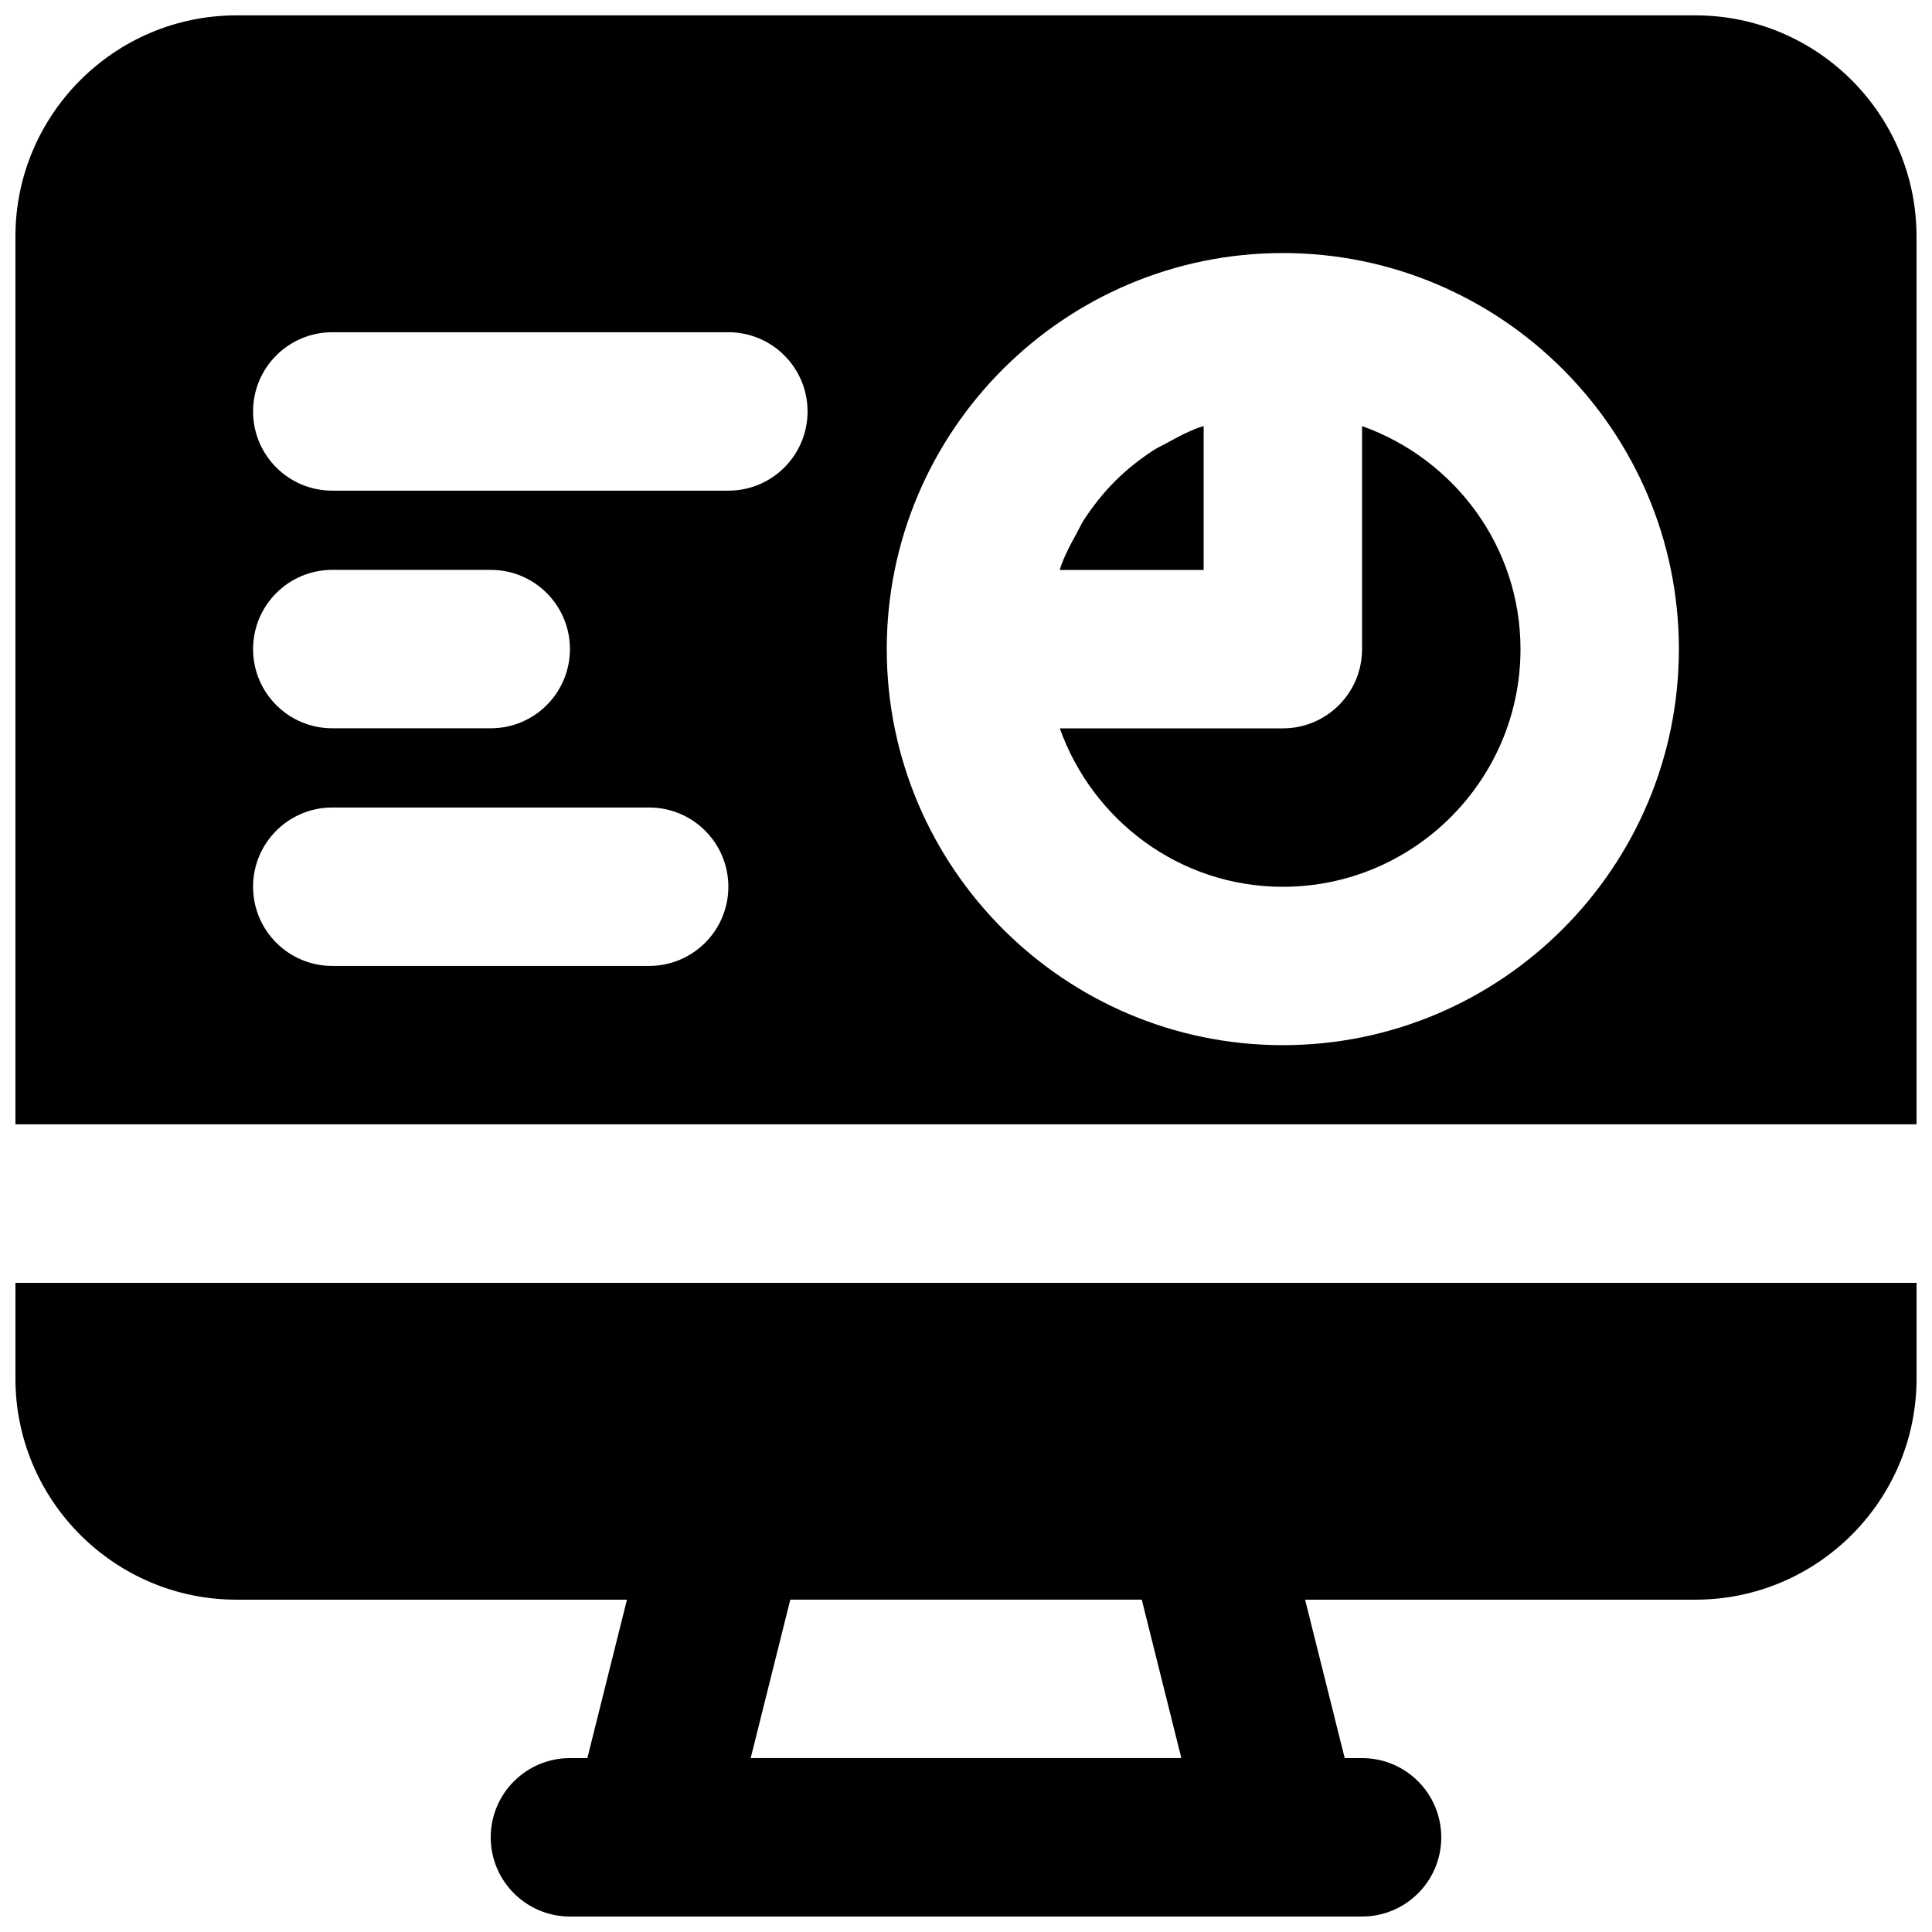 <?xml version="1.0" encoding="UTF-8"?>
<!-- Uploaded to: ICON Repo, www.svgrepo.com, Generator: ICON Repo Mixer Tools -->
<svg width="800px" height="800px" version="1.1" viewBox="144 144 512 512" xmlns="http://www.w3.org/2000/svg">
 <defs>
  <clipPath id="b">
   <path d="m148.09 483h503.81v168.9h-503.81z"/>
  </clipPath>
  <clipPath id="a">
   <path d="m148.09 148.09h503.81v293.91h-503.81z"/>
  </clipPath>
 </defs>
 <path d="m462.98 256.92c-0.504 0.188-1.031 0.293-1.535 0.48-2.812 1.07-5.457 2.457-8.039 3.906-1.238 0.691-2.562 1.258-3.758 2.035-3.59 2.352-6.949 4.996-9.992 8.02-0.148 0.125-0.273 0.293-0.418 0.418-2.984 3.023-5.606 6.363-7.938 9.91-0.816 1.238-1.406 2.625-2.121 3.926-1.426 2.519-2.769 5.102-3.82 7.828-0.207 0.504-0.312 1.07-0.504 1.598h38.125z" fill-rule="evenodd"/>
 <path d="m504.96 256.92v59.113c0 11.586-9.383 20.992-20.992 20.992h-59.113c8.691 24.371 31.785 41.984 59.113 41.984 34.723 0 62.977-28.258 62.977-62.977 0-27.332-17.609-50.426-41.984-59.113" fill-rule="evenodd"/>
 <g clip-path="url(#b)">
  <path d="m457.07 609.91h-114.13l10.496-41.984h93.141zm-308.98-100.57c0 32.309 26.285 58.59 58.59 58.59h103.47l-10.496 41.984h-4.617c-11.586 0-20.992 9.402-20.992 20.992 0 11.586 9.406 20.992 20.992 20.992h209.92c11.609 0 20.992-9.406 20.992-20.992 0-11.59-9.383-20.992-20.992-20.992h-4.598l-10.496-41.984h103.45c32.305 0 58.59-26.281 58.59-58.59v-25.379h-503.81z" fill-rule="evenodd"/>
 </g>
 <g clip-path="url(#a)">
  <path d="m483.96 420.98c-57.875 0-104.96-47.086-104.96-104.96s47.082-104.96 104.96-104.96c57.879 0 104.96 47.086 104.96 104.96s-47.082 104.96-104.96 104.96m-146.94-146.95h-104.96c-11.609 0-20.992-9.402-20.992-20.992 0-11.586 9.383-20.992 20.992-20.992h104.96c11.609 0 20.992 9.406 20.992 20.992 0 11.59-9.383 20.992-20.992 20.992m-125.95 41.984c0-11.586 9.383-20.992 20.992-20.992h41.984c11.609 0 20.992 9.406 20.992 20.992 0 11.59-9.383 20.992-20.992 20.992h-41.984c-11.609 0-20.992-9.402-20.992-20.992m104.96 83.969h-83.969c-11.609 0-20.992-9.406-20.992-20.992s9.383-20.992 20.992-20.992h83.969c11.609 0 20.992 9.406 20.992 20.992s-9.383 20.992-20.992 20.992m277.28-251.91h-386.63c-32.309 0-58.59 26.285-58.59 58.59v235.3h503.81v-235.3c0-32.305-26.281-58.59-58.59-58.59" fill-rule="evenodd"/>
 </g>
</svg>